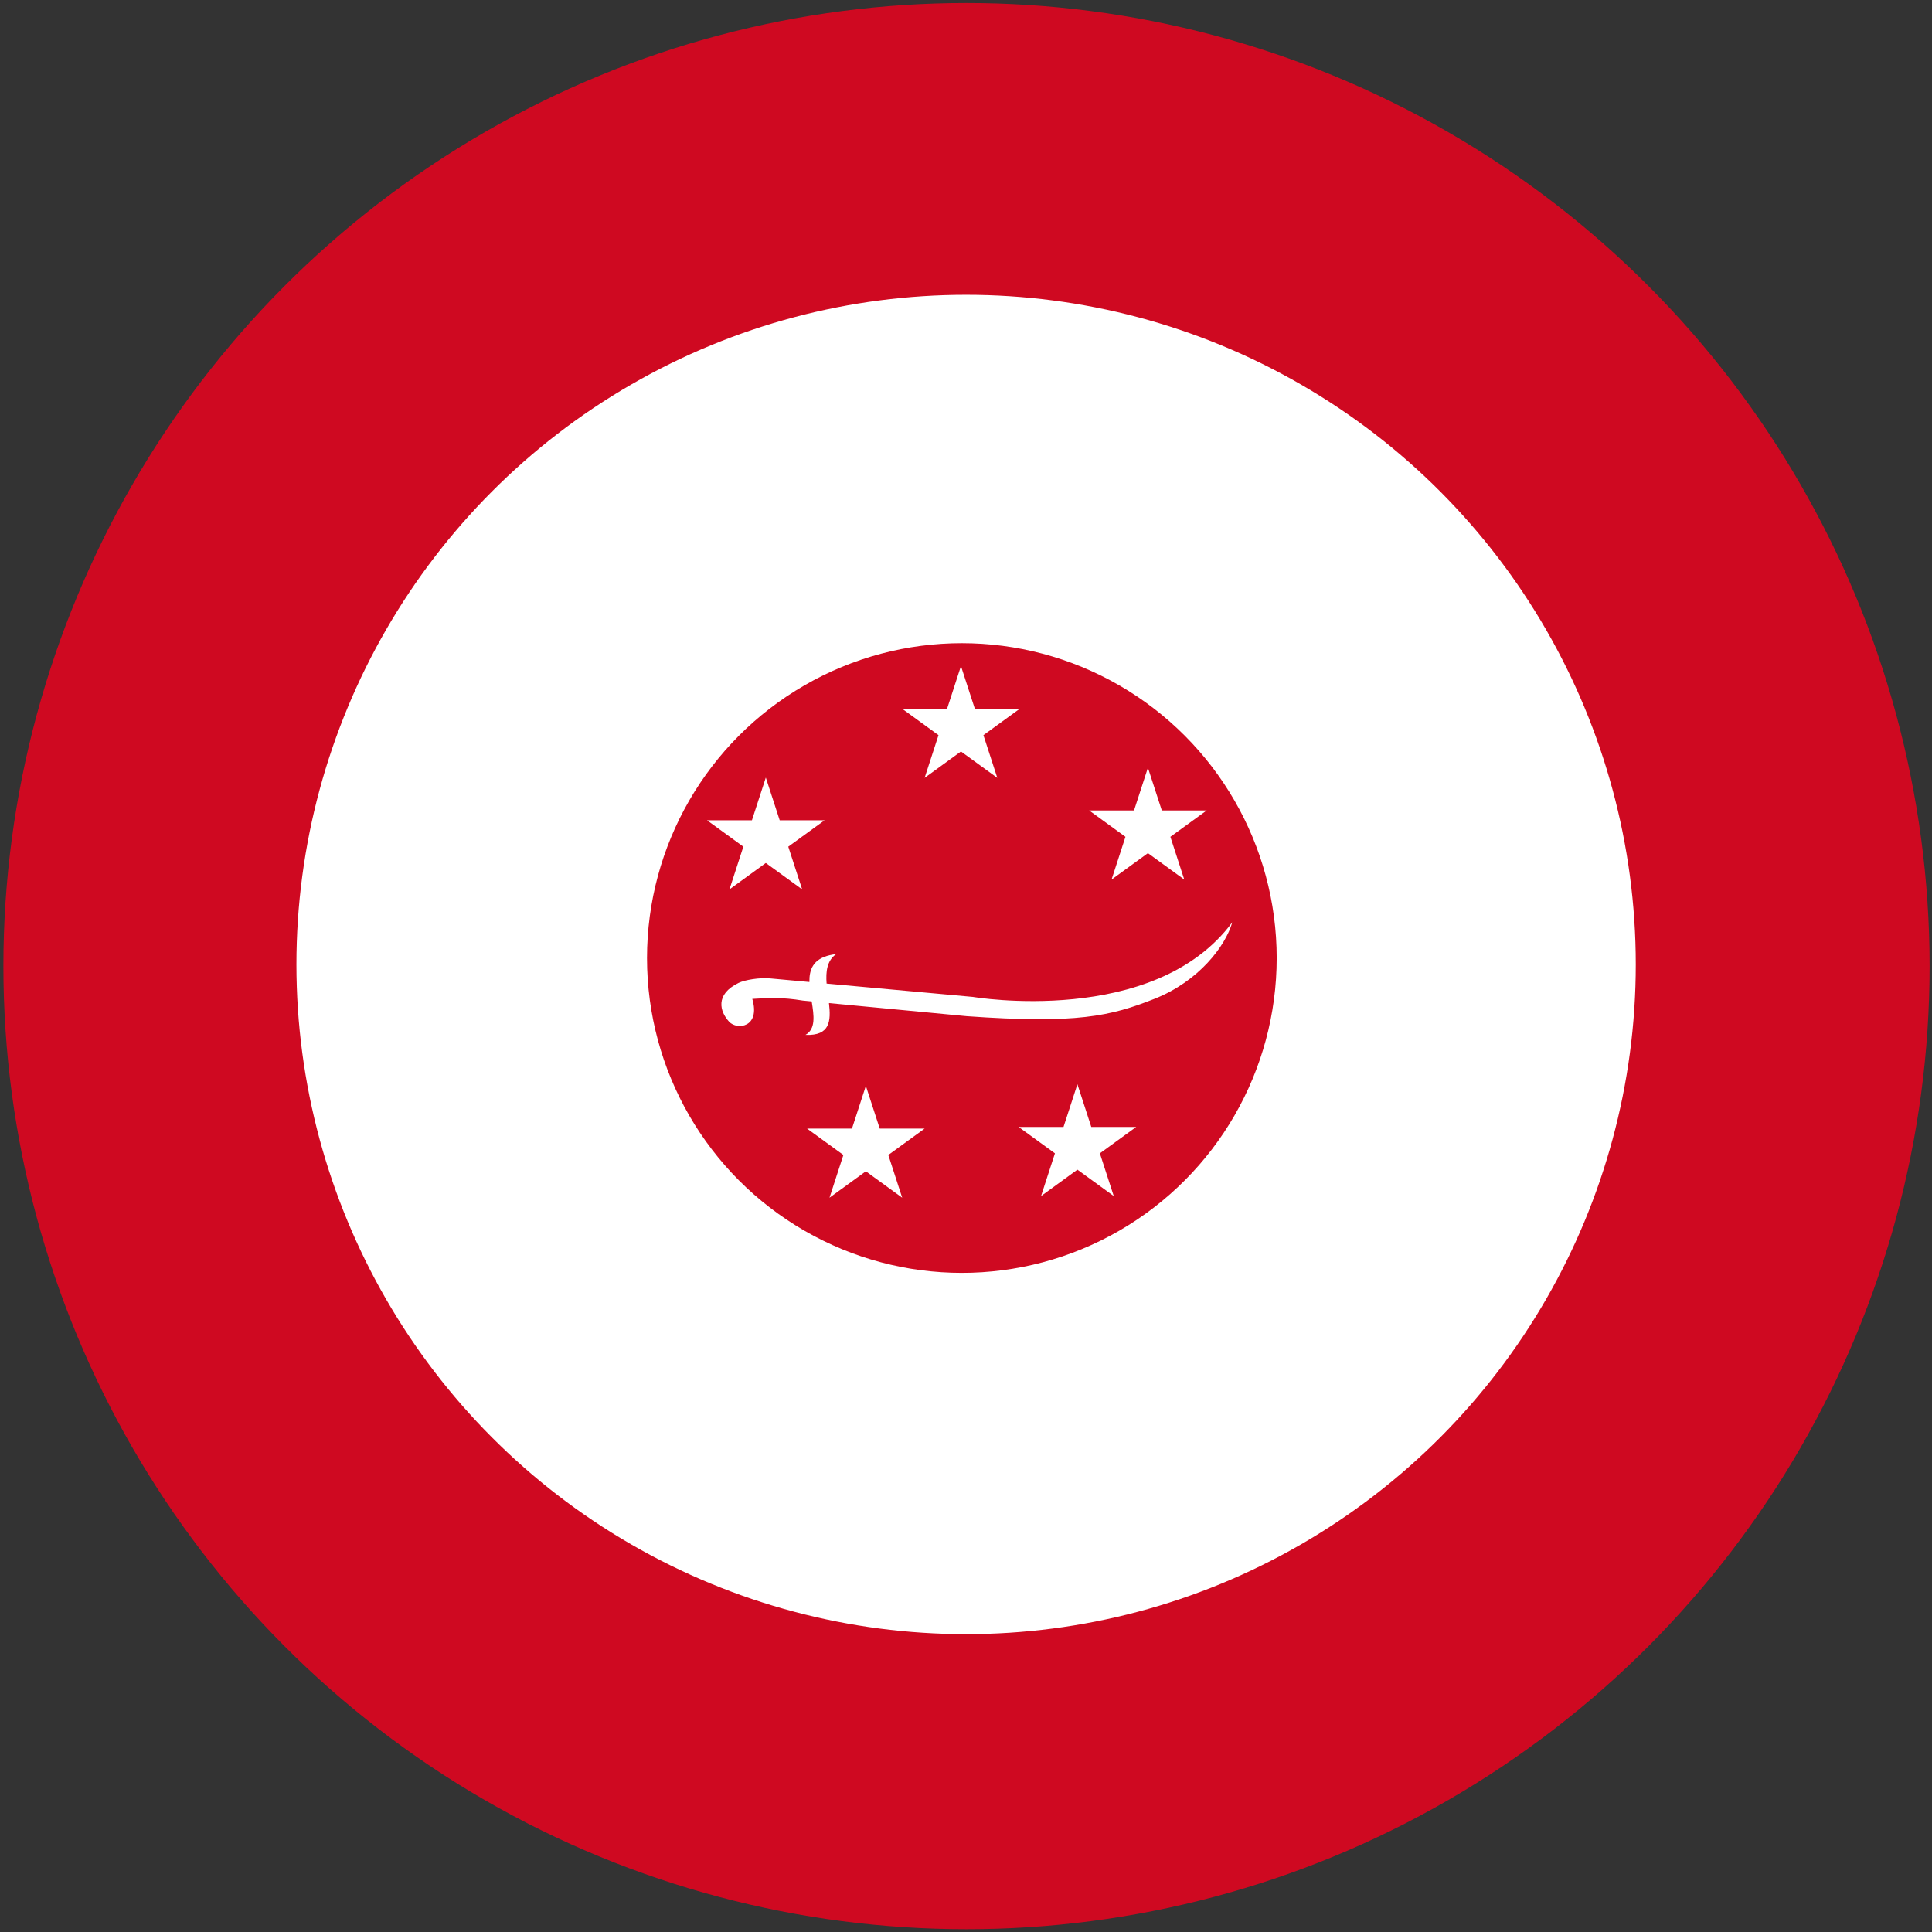 <?xml version="1.0" encoding="UTF-8" standalone="no"?>
<svg
   version="1.1"
   id="TAF_Roundel_svg"
   width="600"
   height="600"
   inkscape:version="1.3 (0e150ed6c4, 2023-07-21)"
   sodipodi:docname="Roundel_of_the_Mutawakkilite_Kingdom_of_Yemen_(__–1962).svg"
   xmlns:inkscape="http://www.inkscape.org/namespaces/inkscape"
   xmlns:sodipodi="http://sodipodi.sourceforge.net/DTD/sodipodi-0.dtd"
   xmlns="http://www.w3.org/2000/svg"
   xmlns:svg="http://www.w3.org/2000/svg"
   xmlns:rdf="http://www.w3.org/1999/02/22-rdf-syntax-ns#"
   xmlns:cc="http://creativecommons.org/ns#"
   xmlns:dc="http://purl.org/dc/elements/1.1/">
  <rect width="100%" height="100%" fill="#333333" stroke="none"/>
  <defs
     id="defs3015" />
  <sodipodi:namedview
     pagecolor="#ffffff"
     bordercolor="#666666"
     borderopacity="1"
     objecttolerance="10"
     gridtolerance="10"
     guidetolerance="10"
     inkscape:pageopacity="0"
     inkscape:pageshadow="2"
     inkscape:window-width="1920"
     inkscape:window-height="1007"
     id="namedview3013"
     showgrid="false"
     inkscape:zoom="1.375"
     inkscape:cx="299.63636"
     inkscape:cy="300"
     inkscape:window-x="-9"
     inkscape:window-y="-9"
     inkscape:window-maximized="1"
     inkscape:current-layer="g3847"
     inkscape:showpageshadow="2"
     inkscape:pagecheckerboard="0"
     inkscape:deskcolor="#d1d1d1" />
  <desc
     id="desc3003">Turkish Air Force Roundel</desc>
  <g
     id="g3856"
     transform="matrix(0.997,0,0,0.997,3.803,-1.012)">
    <g
       id="g3804">
      <circle
         style="fill:#cf0921;stroke:none;fill-opacity:1"
         sodipodi:ry="300"
         sodipodi:rx="300"
         sodipodi:cy="0"
         sodipodi:cx="0"
         cy="0"
         cx="0"
         d="M 300,0 C 300,165.685 165.685,300 0,300 -165.685,300 -300,165.685 -300,0 c 0,-165.685 134.315,-300 300,-300 165.685,0 300,134.315 300,300 z"
         id="circle3007"
         r="300"
         transform="translate(297.243,301.95)" />
      <circle
         style="fill:#ffffff"
         sodipodi:ry="200"
         sodipodi:rx="200"
         sodipodi:cy="0"
         sodipodi:cx="0"
         cy="0"
         cx="0"
         d="m 200,0 c 0,110.457 -89.543,200 -200,200 -110.457,0 -200,-89.543 -200,-200 0,-110.457 89.543,-200 200,-200 110.457,0 200,89.543 200,200 z"
         id="circle3009"
         r="200"
         transform="matrix(1.043,0,0,1.043,297.119,301.441)" />
      <g
         id="g3847"
         transform="matrix(0.971,0,0,0.971,4.497,8.135)">
        <circle
           transform="matrix(1.01,0,0,1.01,300,300)"
           r="100"
           id="circle3011"
           d="M 100,0 C 100,55.228 55.228,100 0,100 -55.228,100 -100,55.228 -100,0 c 0,-55.228 44.772,-100 100,-100 55.228,0 100,44.772 100,100 z"
           cx="0"
           cy="0"
           sodipodi:cx="0"
           sodipodi:cy="0"
           sodipodi:rx="100"
           sodipodi:ry="100"
           style="fill:#cf0921;fill-opacity:1" />
        <path
           inkscape:connector-curvature="0"
           id="path4904"
           style="fill:#ffffff;fill-opacity:1;fill-rule:evenodd;stroke:none"
           d="m 257.634,299.084 c -5.372,1.254 -6.611,4.646 -6.541,8.605 l -12.35,-1.129 c -3.576,-0.368 -8.357,0.442 -10.37,1.421 -7.612,3.703 -6.041,9.198 -3.025,12.458 2.52,2.724 10.117,1.869 7.425,-7.331 5.014,-0.315 9.559,-0.576 16.221,0.541 l 2.835,0.268 c 0.743,4.566 1.354,8.846 -1.997,10.738 7.959,0.323 8.197,-4.496 7.534,-10.205 l 44.239,4.206 c 35.243,2.5 46.052,0.032 60.271,-5.605 14.043,-5.568 22.685,-16.799 24.875,-24.517 -25.002,33.795 -83.171,23.945 -83.171,23.945 l -46.967,-4.282 c -0.29,-3.827 0.091,-7.386 3.08,-9.46 -0.747,0.086 -1.43,0.2 -2.06,0.347 z" />
        <polygon
           id="polygon3841"
           style="fill:#ffffff;fill-opacity:1;stroke:none"
           transform="matrix(19.829,0,0,19.829,237.111,261.939)"
           points="0.588,0.809 -0.951,-0.309 0.951,-0.309 -0.588,0.809 0,-1 0,-1 " />
        <polygon
           points="0.951,-0.309 -0.588,0.809 0,-1 0,-1 0.588,0.809 -0.951,-0.309 "
           transform="matrix(19.829,0,0,19.829,299.714,226.166)"
           style="fill:#ffffff;fill-opacity:1;stroke:none"
           id="polygon3816" />
        <polygon
           points="0.951,-0.309 -0.588,0.809 0,-1 0,-1 0.588,0.809 -0.951,-0.309 "
           transform="matrix(19.829,0,0,19.829,359.687,258.783)"
           style="fill:#ffffff;fill-opacity:1;stroke:none"
           id="polygon3818" />
        <polygon
           inkscape:transform-center-y="-2.5466893"
           points="0,-1 0.588,0.809 -0.951,-0.309 0.951,-0.309 -0.588,0.809 0,-1 "
           transform="matrix(19.829,0,0,19.829,269.202,360.842)"
           style="fill:#ffffff;fill-opacity:1;stroke:none"
           id="polygon3822" />
        <polygon
           id="polygon3824"
           style="fill:#ffffff;fill-opacity:1;stroke:none"
           transform="matrix(19.829,0,0,19.829,337.066,360.316)"
           points="-0.951,-0.309 0.951,-0.309 -0.588,0.809 0,-1 0,-1 0.588,0.809 "
           inkscape:transform-center-y="-2.5466893" />
      </g>
    </g>
  </g>
</svg>
